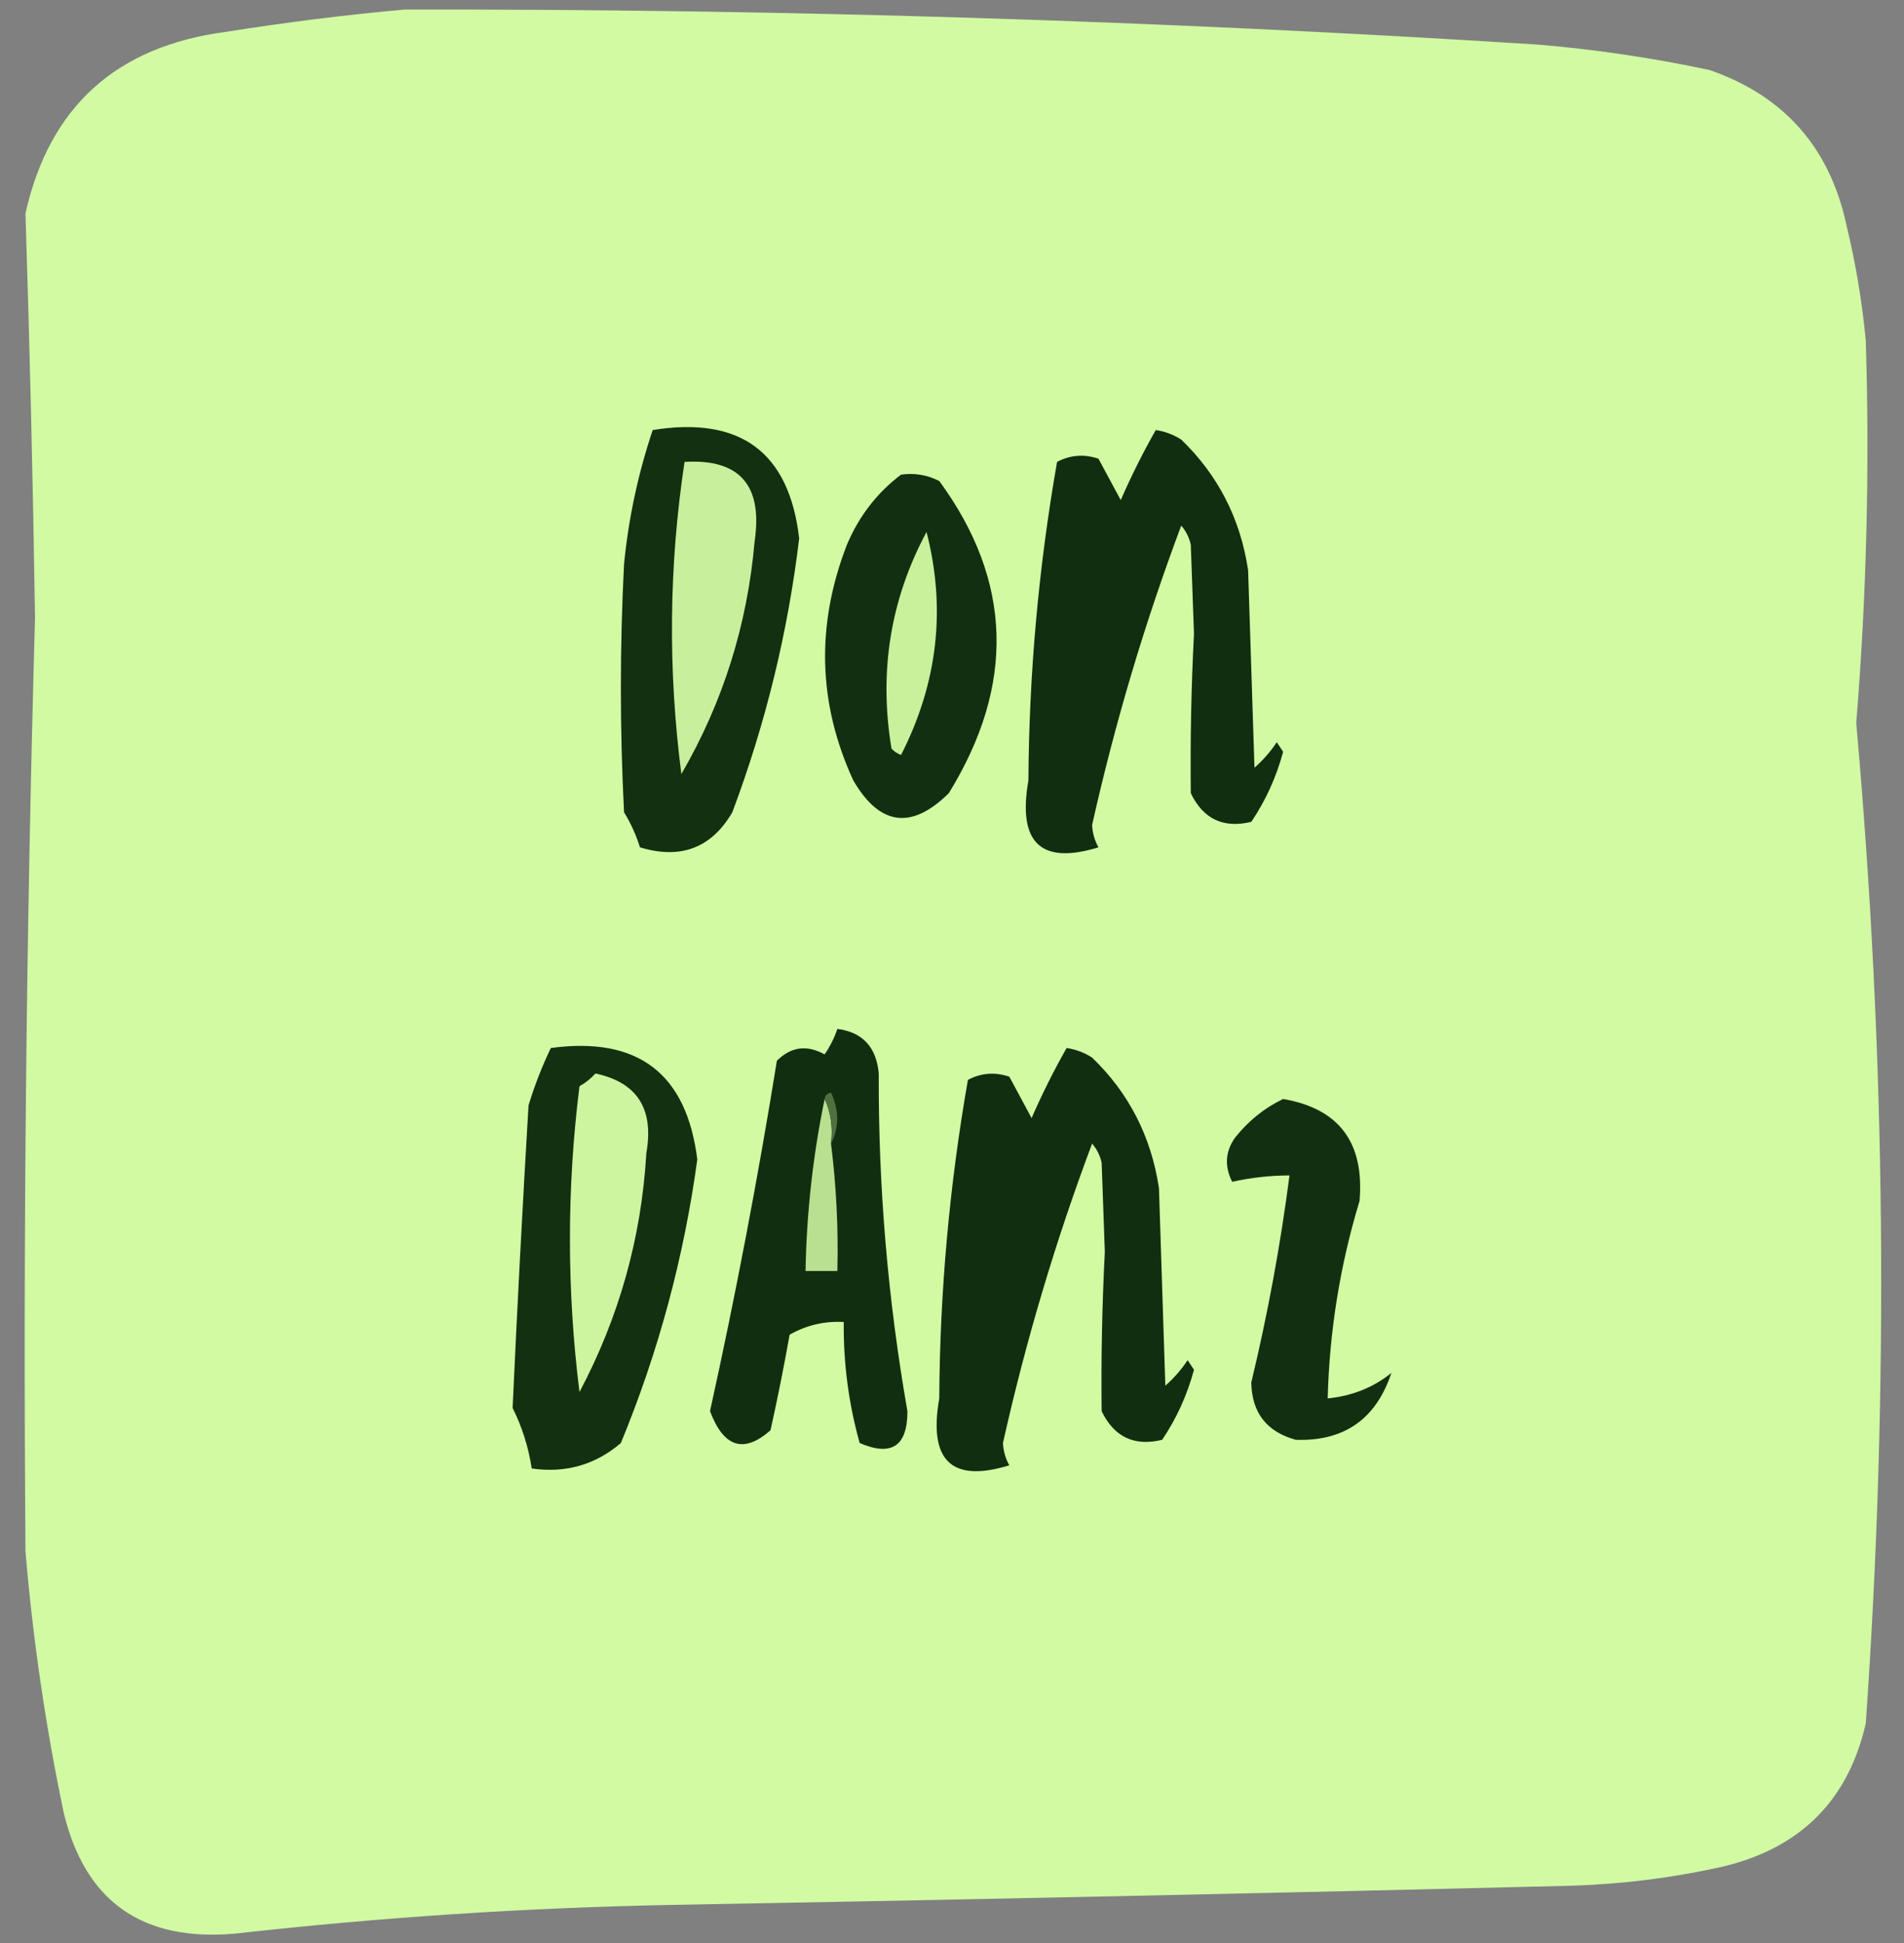 <?xml version="1.0" encoding="UTF-8"?>
<!DOCTYPE svg PUBLIC "-//W3C//DTD SVG 1.1//EN" "http://www.w3.org/Graphics/SVG/1.1/DTD/svg11.dtd">
<svg xmlns="http://www.w3.org/2000/svg" version="1.1" width="299px" height="305px" style="shape-rendering:geometricPrecision; text-rendering:geometricPrecision; image-rendering:optimizeQuality; fill-rule:evenodd; clip-rule:evenodd" xmlns:xlink="http://www.w3.org/1999/xlink">
<rect width="100%" height="100%" fill="#808080" stroke="none"/>
<g><path style="opacity:0.999" fill="#d1faa3" d="M 63.5,1.5 C 122.897,1.395 182.23,3.229 241.5,7C 250.59,7.761 259.59,9.094 268.5,11C 280.242,15.08 287.409,23.246 290,35.5C 291.432,41.426 292.432,47.426 293,53.5C 293.62,73.529 293.12,93.529 291.5,113.5C 296.166,165.777 296.666,218.11 293,270.5C 290.242,282.592 282.742,290.092 270.5,293C 262.601,294.762 254.601,295.762 246.5,296C 199.504,297.164 152.504,298.164 105.5,299C 82.595,299.442 59.761,300.942 37,303.5C 22.355,304.818 13.355,298.485 10,284.5C 7.161,270.957 5.161,257.29 4,243.5C 3.621,194.66 4.121,145.827 5.5,97C 5.179,75.813 4.679,54.647 4,33.5C 7.75,16.758 18.25,7.258 35.5,5C 44.944,3.5 54.277,2.333 63.5,1.5 Z"/></g>
<g><path style="opacity:1" fill="#133011" d="M 102.5,67.5 C 116.26,65.288 123.926,70.955 125.5,84.5C 123.733,99.234 120.233,113.568 115,127.5C 111.723,133.109 106.89,134.942 100.5,133C 99.89,131.053 99.057,129.219 98,127.5C 97.333,114.5 97.333,101.5 98,88.5C 98.718,81.299 100.218,74.299 102.5,67.5 Z"/></g>
<g><path style="opacity:1" fill="#112e10" d="M 181.5,67.5 C 182.922,67.709 184.255,68.209 185.5,69C 191.286,74.578 194.786,81.411 196,89.5C 196.333,99.833 196.667,110.167 197,120.5C 198.353,119.315 199.52,117.981 200.5,116.5C 200.833,117 201.167,117.5 201.5,118C 200.429,121.981 198.762,125.647 196.5,129C 192.114,130.057 188.947,128.557 187,124.5C 186.904,116.177 187.071,107.843 187.5,99.5C 187.333,94.833 187.167,90.167 187,85.5C 186.751,84.376 186.251,83.376 185.5,82.5C 179.756,97.801 175.089,113.468 171.5,129.5C 171.57,130.772 171.903,131.938 172.5,133C 163.445,135.788 159.778,132.288 161.5,122.5C 161.6,105.693 163.1,89.027 166,72.5C 168.064,71.409 170.231,71.242 172.5,72C 173.67,74.185 174.836,76.351 176,78.5C 177.66,74.694 179.494,71.027 181.5,67.5 Z"/></g>
<g><path style="opacity:1" fill="#c8f09c" d="M 107.5,72.5 C 116.147,71.991 119.814,76.157 118.5,85C 117.361,98.088 113.528,110.255 107,121.5C 104.877,105.081 105.043,88.747 107.5,72.5 Z"/></g>
<g><path style="opacity:1" fill="#123011" d="M 141.5,74.5 C 143.604,74.201 145.604,74.534 147.5,75.5C 158.979,91.161 159.479,107.495 149,124.5C 143.148,130.288 138.148,129.621 134,122.5C 128.446,110.434 128.112,98.1 133,85.5C 134.895,81.012 137.728,77.346 141.5,74.5 Z"/></g>
<g><path style="opacity:1" fill="#c8f19c" d="M 145.5,83.5 C 148.595,95.528 147.261,107.194 141.5,118.5C 140.914,118.291 140.414,117.957 140,117.5C 137.991,105.428 139.825,94.094 145.5,83.5 Z"/></g>
<g><path style="opacity:1" fill="#112f10" d="M 131.5,161.5 C 135.453,162.015 137.619,164.348 138,168.5C 137.922,186.301 139.422,203.968 142.5,221.5C 142.51,226.994 140.01,228.661 135,226.5C 133.268,220.313 132.435,213.98 132.5,207.5C 129.455,207.342 126.621,208.009 124,209.5C 123.107,214.523 122.107,219.523 121,224.5C 116.806,228.196 113.639,227.196 111.5,221.5C 115.523,203.264 119.023,184.931 122,166.5C 124.209,164.294 126.709,163.96 129.5,165.5C 130.362,164.234 131.029,162.901 131.5,161.5 Z"/></g>
<g><path style="opacity:1" fill="#133011" d="M 86.5,164.5 C 100.162,162.648 107.828,168.481 109.5,182C 107.407,197.352 103.407,212.185 97.5,226.5C 93.499,229.926 88.833,231.259 83.5,230.5C 83.001,227.171 82.001,224.005 80.5,221C 81.219,205.22 82.052,189.387 83,173.5C 83.944,170.398 85.111,167.398 86.5,164.5 Z"/></g>
<g><path style="opacity:1" fill="#112e10" d="M 167.5,164.5 C 168.922,164.709 170.255,165.209 171.5,166C 177.286,171.578 180.786,178.411 182,186.5C 182.333,196.833 182.667,207.167 183,217.5C 184.353,216.315 185.52,214.981 186.5,213.5C 186.833,214 187.167,214.5 187.5,215C 186.429,218.981 184.762,222.647 182.5,226C 178.114,227.057 174.947,225.557 173,221.5C 172.904,213.177 173.071,204.843 173.5,196.5C 173.333,191.833 173.167,187.167 173,182.5C 172.751,181.376 172.251,180.376 171.5,179.5C 165.756,194.801 161.089,210.468 157.5,226.5C 157.57,227.772 157.903,228.938 158.5,230C 149.445,232.788 145.778,229.288 147.5,219.5C 147.6,202.693 149.1,186.027 152,169.5C 154.064,168.409 156.231,168.242 158.5,169C 159.67,171.185 160.836,173.351 162,175.5C 163.66,171.694 165.494,168.027 167.5,164.5 Z"/></g>
<g><path style="opacity:1" fill="#cdf5a0" d="M 93.5,168.5 C 100.062,169.889 102.729,174.056 101.5,181C 100.732,194.236 97.232,206.736 91,218.5C 89,202.5 89,186.5 91,170.5C 91.995,169.934 92.828,169.267 93.5,168.5 Z"/></g>
<g><path style="opacity:1" fill="#123011" d="M 201.5,172.5 C 210.282,174.008 214.282,179.341 213.5,188.5C 210.436,198.614 208.769,208.948 208.5,219.5C 212.349,219.114 215.682,217.78 218.5,215.5C 216.09,222.749 211.09,226.249 203.5,226C 198.916,224.749 196.583,221.749 196.5,217C 199.084,206.248 201.084,195.415 202.5,184.5C 199.455,184.508 196.455,184.841 193.5,185.5C 192.25,183.032 192.417,180.699 194,178.5C 196.114,175.879 198.614,173.879 201.5,172.5 Z"/></g>
<g><path style="opacity:1" fill="#b8e090" d="M 129.5,172.5 C 130.468,174.607 130.802,176.941 130.5,179.5C 131.331,186.131 131.664,192.798 131.5,199.5C 129.833,199.5 128.167,199.5 126.5,199.5C 126.664,190.364 127.664,181.364 129.5,172.5 Z"/></g>
<g><path style="opacity:1" fill="#4f703f" d="M 129.5,172.5 C 129.56,171.957 129.893,171.624 130.5,171.5C 131.8,174.309 131.8,176.976 130.5,179.5C 130.802,176.941 130.468,174.607 129.5,172.5 Z"/></g>
</svg>
